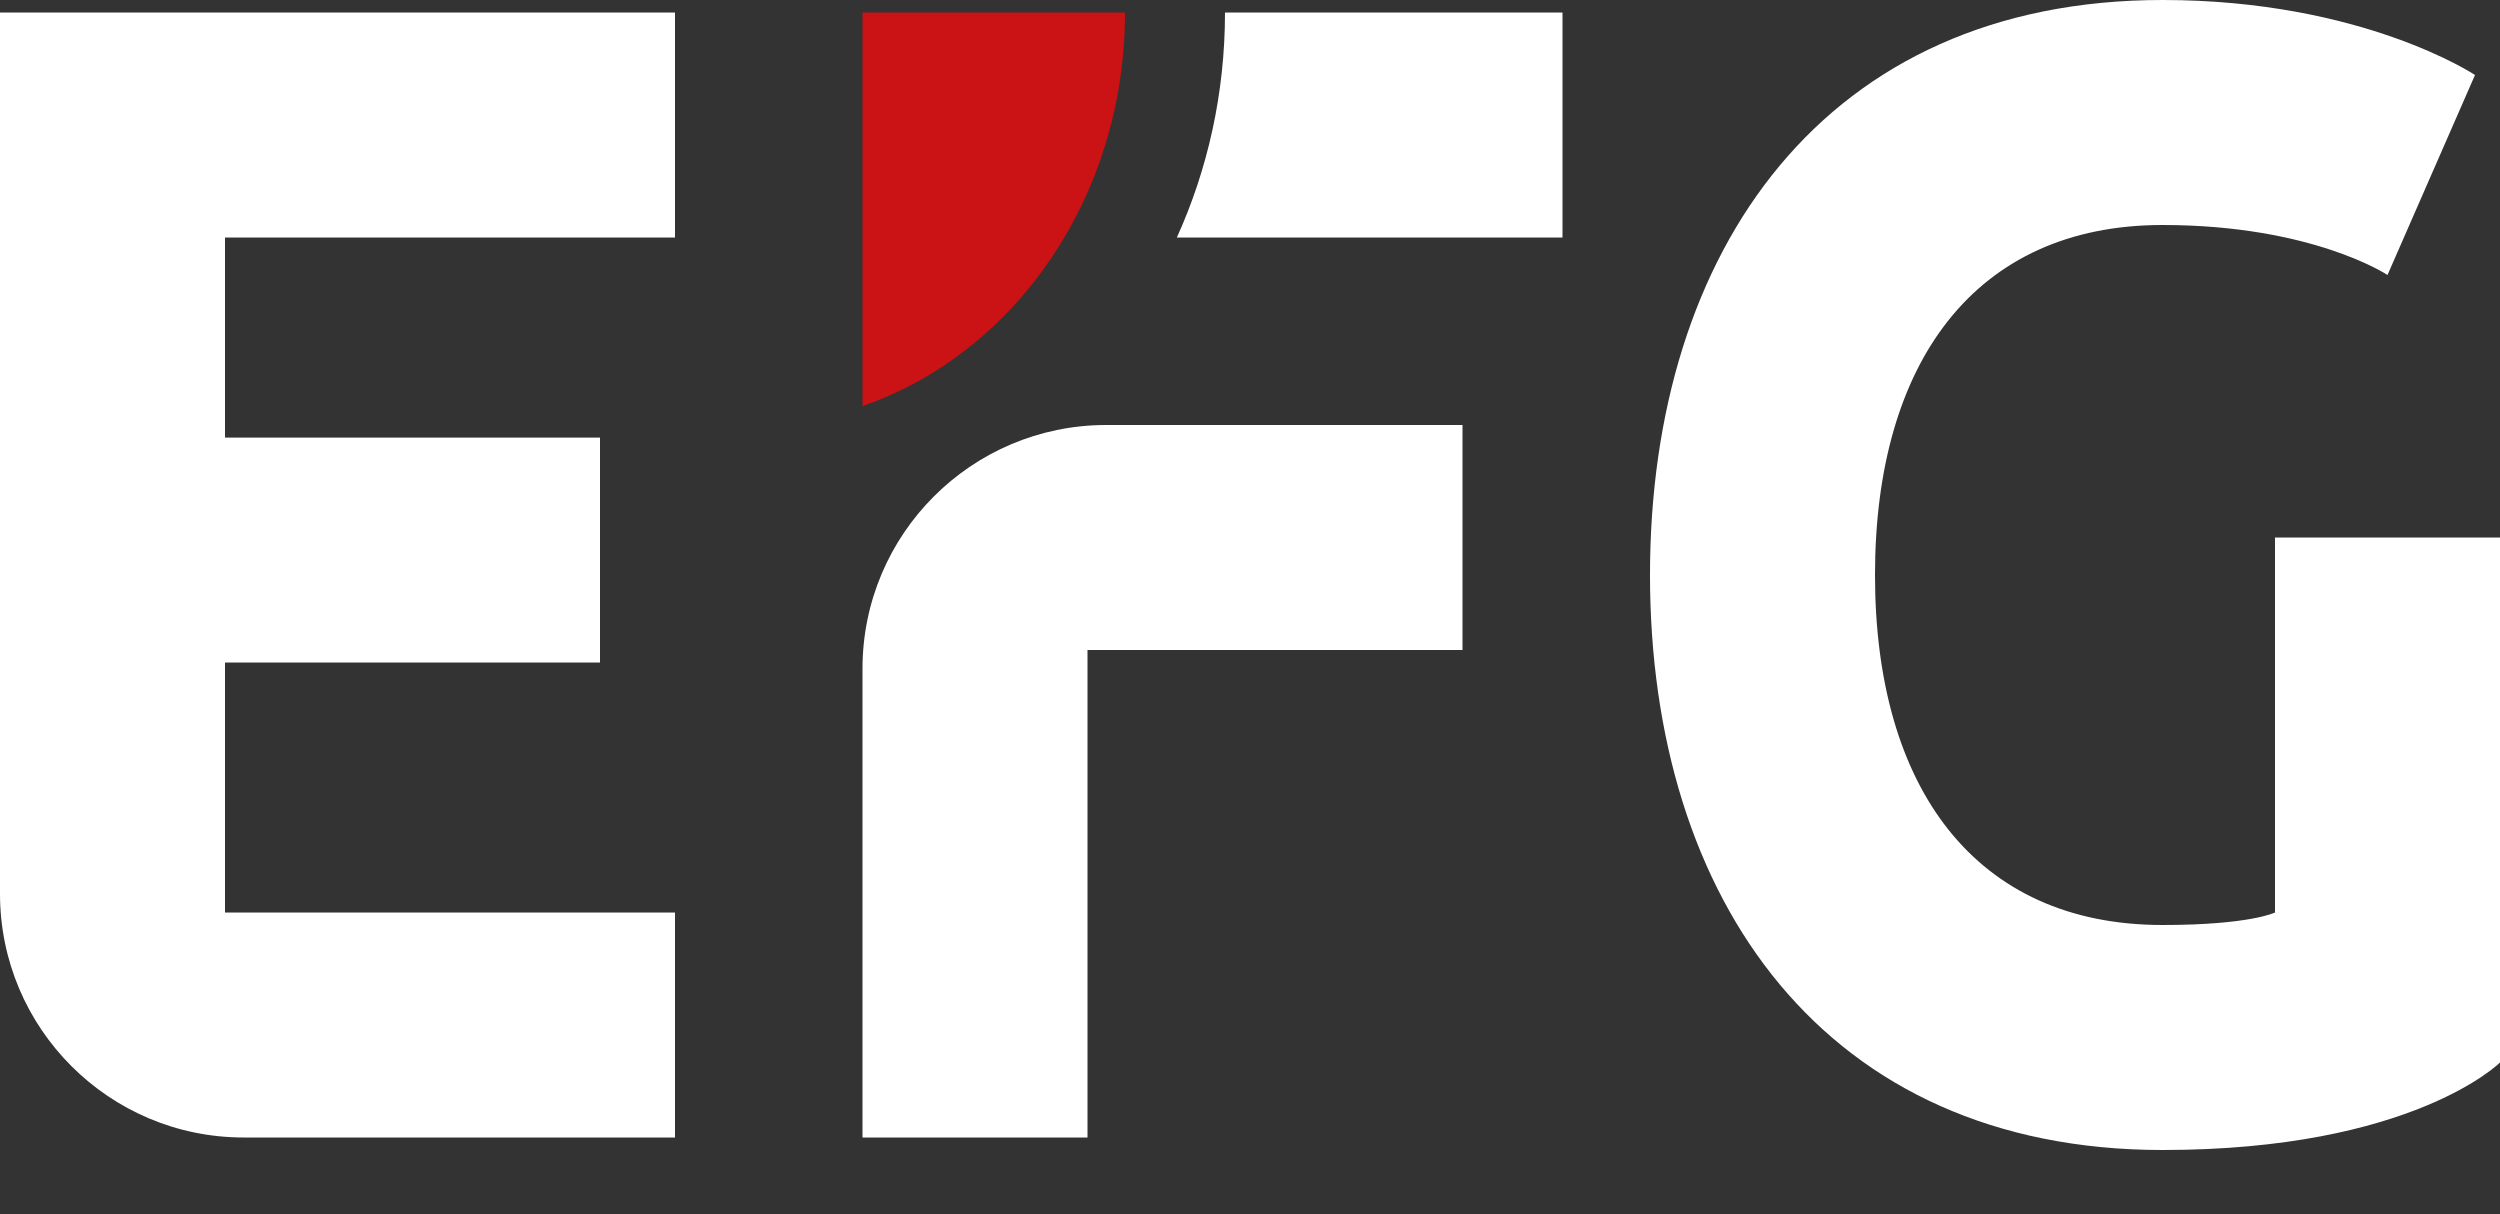 <svg width="35" height="17" viewBox="0 0 35 17" fill="none" xmlns="http://www.w3.org/2000/svg">
<rect x="0" y="0" width="35" height="17" fill="#333333" stroke="none"/>
<g clip-path="url(#clip0_3_22)">
<path d="M3.15 6.125V3.325H9.45V0.175H0V12.512C0 14.397 1.528 15.925 3.412 15.925L9.45 15.925V12.775H3.15V9.275H8.4V6.126H3.15V6.125Z" fill="white"/>
<path d="M20.475 9.1V5.95L15.483 5.95C13.601 5.953 12.075 7.479 12.075 9.362V15.925H15.225V9.1H20.475Z" fill="white"/>
<path d="M21.875 3.325V0.175H17.15C17.15 1.305 16.907 2.374 16.476 3.325H21.875V3.325Z" fill="white"/>
<path d="M15.75 0.175H12.075V5.685C14.205 4.949 15.75 2.761 15.75 0.175Z" fill="#CB1214"/>
<path d="M34.65 1.05C34.65 1.05 33.075 0 30.275 0C25.55 0 23.1 3.5 23.1 8.05C23.1 12.6 25.55 16.1 30.275 16.1C33.775 16.1 35 14.875 35 14.875V7.525H31.85V12.775C31.85 12.775 31.5 12.95 30.275 12.95C27.65 12.95 26.25 11.025 26.25 8.05C26.25 5.075 27.65 3.15 30.275 3.15C32.375 3.15 33.425 3.85 33.425 3.85L34.65 1.05Z" fill="white"/>
</g>
<defs>
<clipPath id="clip0_3_22">
<rect width="35" height="16.1" fill="white"/>
</clipPath>
</defs>
</svg>
